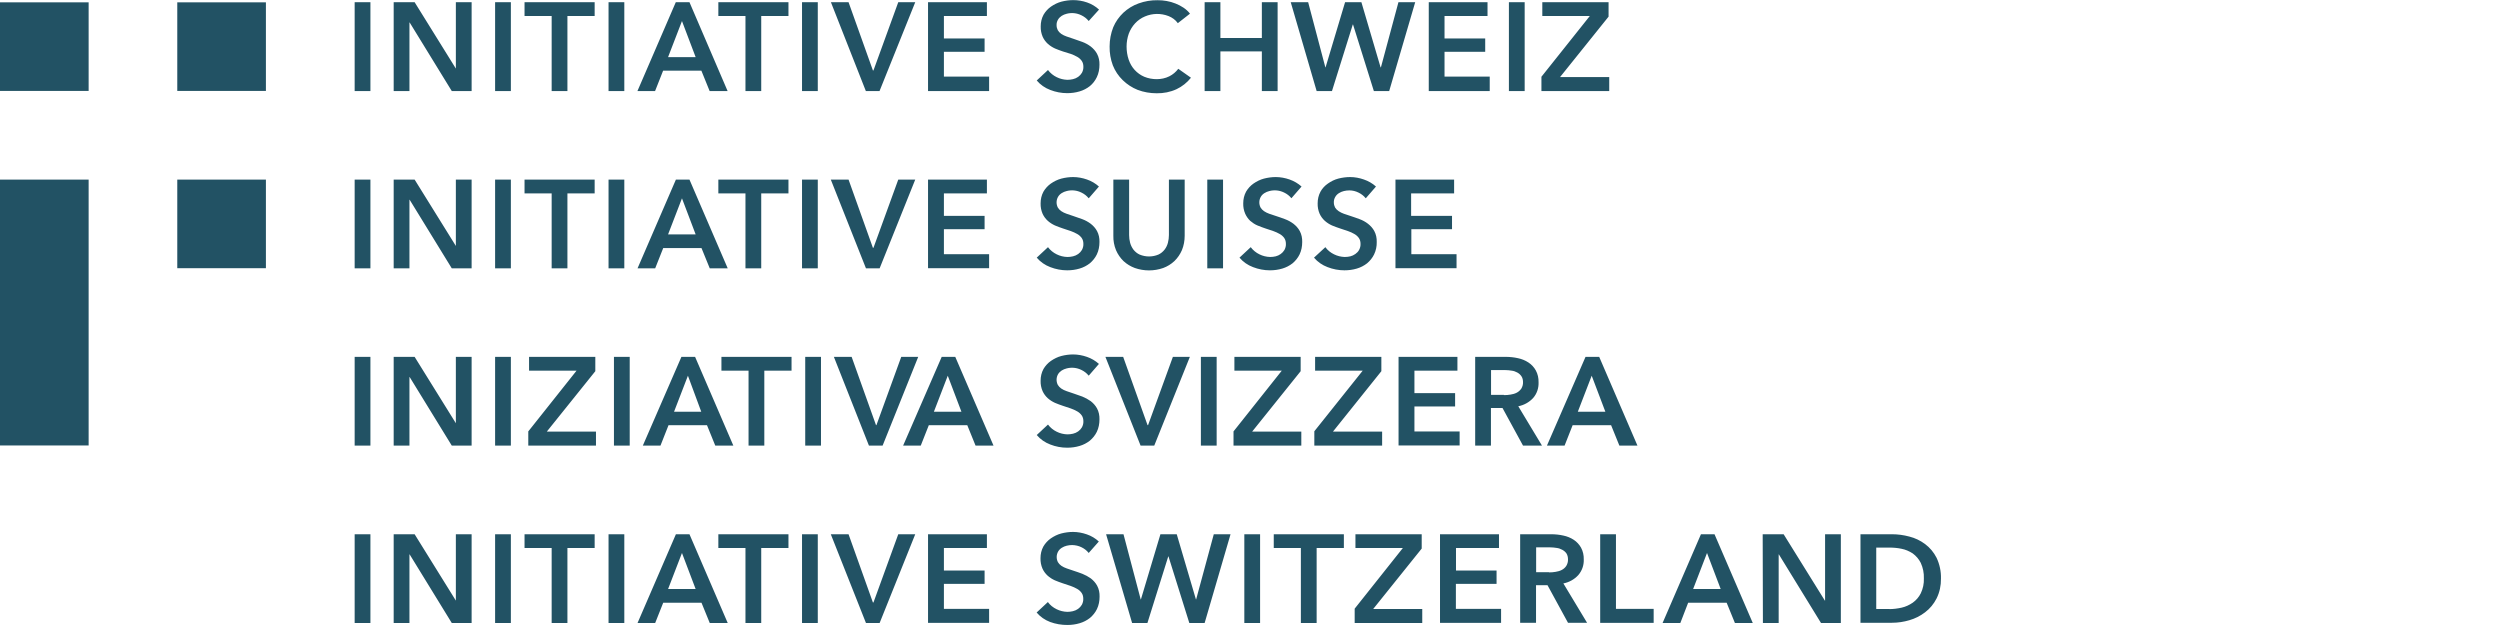 <?xml version="1.0" encoding="UTF-8"?><svg id="Layer_1" xmlns="http://www.w3.org/2000/svg" viewBox="0 0 226.77 56.69"><g id="Gruppe_1"><path id="Pfad_1" d="M32.17.2h1.43v8.06h-1.43V.2ZM35.71.2h1.9l3.74,6.02V.2h1.43v8.06h-1.8l-3.82-6.22h-.02v6.22h-1.43V.2ZM44.91.2h1.43v8.06h-1.43V.2ZM50.05,1.45h-2.47V.2h6.36v1.25h-2.47v6.81h-1.43V1.45ZM55.2.2h1.43v8.06h-1.43V.2ZM61.3.2h1.24l3.46,8.06h-1.63l-.75-1.85h-3.47l-.73,1.85h-1.6L61.3.2ZM63.1,5.18l-1.24-3.27-1.26,3.27h2.5ZM67.63,1.45h-2.47V.2h6.36v1.25h-2.47v6.81h-1.43V1.45ZM72.75.2h1.43v8.06h-1.43V.2ZM75.37.2h1.6l2.21,6.19h.05l2.25-6.19h1.54l-3.24,8.06h-1.24L75.37.2ZM84.19.2h5.33v1.25h-3.9v2.04h3.69v1.21h-3.69v2.25h4.1v1.31h-5.54V.2ZM98.74,1.89c-.17-.21-.39-.38-.64-.5-.42-.21-.9-.26-1.35-.14-.16.04-.31.1-.45.19-.13.09-.25.2-.33.34-.09.15-.14.33-.13.51,0,.16.04.31.11.45.08.13.18.24.31.33.15.1.31.18.49.24.19.07.4.14.62.21s.53.18.8.28c.27.1.53.24.77.42.23.18.43.4.57.66.16.3.23.64.22.99,0,.39-.07.78-.24,1.13-.15.31-.36.59-.63.81-.28.22-.59.38-.93.48-.37.11-.74.16-1.13.16-.52,0-1.04-.1-1.53-.29-.48-.18-.9-.47-1.23-.86l1.02-.95c.21.28.48.5.79.65.3.15.63.23.97.24.17,0,.34-.02.51-.06.17-.04.33-.11.47-.21.14-.1.25-.22.34-.37.09-.17.14-.36.13-.55,0-.19-.04-.37-.15-.53-.11-.15-.24-.27-.4-.36-.19-.11-.39-.2-.59-.27l-.71-.22c-.24-.08-.48-.17-.72-.27-.24-.11-.46-.25-.65-.42-.2-.18-.36-.4-.47-.64-.13-.3-.19-.62-.18-.95,0-.37.08-.73.26-1.06.17-.29.4-.54.67-.73.29-.2.61-.36.95-.45.35-.09.71-.14,1.07-.14.42,0,.85.07,1.25.21.41.14.78.36,1.09.65l-.93,1.03ZM106.83,2.09c-.21-.29-.5-.5-.83-.63-.69-.27-1.46-.26-2.14.03-.34.14-.65.36-.9.63-.25.27-.44.59-.57.93-.13.37-.2.77-.2,1.16,0,.41.06.82.19,1.2.12.35.3.67.55.94.24.26.53.47.86.61.36.15.74.22,1.13.22.4,0,.79-.08,1.15-.26.32-.16.59-.39.81-.68l1.15.81c-.35.44-.8.8-1.31,1.04-.56.26-1.18.38-1.8.37-.59,0-1.18-.1-1.73-.31-.5-.2-.96-.5-1.35-.88-.39-.38-.7-.84-.9-1.35-.2-.54-.3-1.12-.29-1.7,0-.6.11-1.19.33-1.75.21-.5.53-.95.92-1.32.4-.37.87-.66,1.38-.84.55-.2,1.14-.3,1.73-.29.27,0,.54.02.81.07.28.05.54.12.81.23.26.1.5.23.73.38.22.15.42.33.58.54l-1.1.86ZM109.27.2h1.43v3.25h3.76V.2h1.43v8.06h-1.43v-3.6h-3.76v3.6h-1.43V.2ZM117.08.2h1.58l1.56,5.91h.02l1.77-5.91h1.48l1.74,5.91h.03l1.59-5.91h1.52l-2.36,8.06h-1.39l-1.89-6.04h-.02l-1.89,6.04h-1.39L117.08.2ZM129.6.2h5.33v1.25h-3.9v2.04h3.69v1.21h-3.69v2.25h4.1v1.31h-5.53V.2ZM136.87.2h1.43v8.06h-1.43V.2ZM139.83,6.95l4.38-5.5h-4.31V.2h6.01v1.31l-4.4,5.48h4.46v1.27h-6.15v-1.31ZM32.17,16.29h1.43v8.05h-1.43v-8.05ZM35.71,16.29h1.9l3.74,6.02v-6.02h1.43v8.05h-1.8l-3.82-6.22h-.02v6.22h-1.43v-8.05ZM44.91,16.29h1.43v8.05h-1.43v-8.05ZM50.05,17.54h-2.47v-1.25h6.36v1.25h-2.47v6.8h-1.43v-6.8ZM55.2,16.29h1.43v8.05h-1.43v-8.05ZM61.3,16.29h1.24l3.47,8.05h-1.63l-.75-1.84h-3.47l-.73,1.84h-1.6l3.48-8.05ZM63.1,21.26l-1.24-3.27-1.26,3.27h2.5ZM67.63,17.54h-2.47v-1.25h6.36v1.25h-2.47v6.8h-1.43v-6.8ZM72.75,16.29h1.43v8.05h-1.43v-8.05ZM75.37,16.29h1.6l2.21,6.19h.05l2.25-6.19h1.54l-3.23,8.05h-1.24l-3.19-8.05ZM84.19,16.29h5.33v1.25h-3.9v2.04h3.69v1.21h-3.69v2.27h4.1v1.27h-5.54v-8.05ZM98.74,17.97c-.17-.21-.39-.38-.64-.5-.42-.21-.9-.26-1.35-.14-.16.04-.31.1-.45.19-.14.09-.25.2-.33.34-.17.3-.17.66-.02.96.08.13.18.24.31.33.15.1.31.18.49.24.19.07.4.14.62.21s.53.18.8.28c.27.1.53.24.77.42.23.18.43.4.57.66.16.3.23.64.22.99,0,.39-.07.78-.24,1.13-.15.31-.37.58-.63.8-.28.22-.59.38-.93.48-.37.11-.74.16-1.13.16-.52,0-1.04-.1-1.53-.29-.48-.18-.9-.47-1.23-.86l1.02-.95c.21.28.48.5.79.65.3.15.63.23.97.24.17,0,.34-.02.51-.06.17-.04.33-.11.47-.21.14-.1.25-.22.34-.37.09-.17.14-.36.13-.55,0-.19-.04-.37-.15-.53-.11-.15-.24-.27-.4-.36-.19-.11-.39-.2-.59-.27l-.72-.24c-.24-.08-.48-.17-.72-.27-.24-.11-.46-.25-.65-.42-.2-.18-.36-.4-.47-.64-.13-.3-.19-.62-.18-.95,0-.37.08-.73.26-1.06.17-.29.4-.54.67-.73.29-.2.61-.36.95-.45.35-.09.71-.14,1.07-.14.42,0,.85.08,1.25.22.41.14.78.36,1.09.64l-.92,1.06ZM107.46,21.38c0,.45-.08.9-.25,1.31-.16.37-.39.71-.68.99-.3.28-.64.49-1.02.63-.83.29-1.74.29-2.57,0-.38-.14-.73-.35-1.03-.63-.29-.28-.52-.62-.68-.99-.17-.42-.25-.86-.24-1.31v-5.09h1.43v5.03c0,.24.03.47.09.7.06.22.16.43.3.62.15.19.34.35.56.45.55.23,1.17.23,1.71,0,.22-.1.41-.26.56-.45.14-.18.24-.39.3-.62.06-.23.09-.47.09-.7v-5.03h1.43v5.09ZM109.51,16.29h1.43v8.05h-1.43v-8.05ZM117.13,17.97c-.17-.21-.39-.38-.64-.5-.42-.21-.9-.26-1.35-.14-.16.04-.31.1-.45.19-.14.09-.25.2-.33.34-.17.3-.17.66-.02.96.08.13.18.24.31.33.15.1.31.18.48.24.19.07.4.14.63.21s.53.18.8.28c.27.1.53.24.77.42.23.18.43.4.57.66.16.3.23.64.22.99,0,.39-.07.78-.24,1.13-.15.31-.37.58-.63.8-.28.22-.59.38-.93.48-.37.11-.74.16-1.13.16-.52,0-1.04-.1-1.53-.29-.48-.18-.9-.47-1.23-.86l1.02-.95c.21.28.48.5.79.65.3.15.63.23.97.24.17,0,.34-.02.51-.06.16-.04.31-.11.45-.21.14-.1.25-.22.34-.37.09-.17.14-.36.13-.55,0-.19-.04-.37-.15-.53-.11-.15-.24-.27-.4-.36-.19-.11-.39-.2-.59-.27l-.72-.24c-.24-.08-.48-.17-.72-.27-.24-.1-.46-.25-.66-.42-.19-.18-.34-.4-.45-.64-.13-.3-.19-.62-.18-.95,0-.37.08-.73.26-1.06.17-.29.4-.54.67-.73.29-.2.61-.36.95-.45.35-.09.71-.14,1.07-.14.42,0,.85.08,1.25.22.4.14.78.36,1.09.64l-.92,1.06ZM123.87,17.97c-.17-.21-.39-.38-.64-.5-.26-.13-.54-.2-.83-.2-.17,0-.34.02-.5.06-.16.04-.31.1-.45.19-.14.09-.25.2-.33.34-.09.15-.14.33-.13.51,0,.16.04.31.11.45.08.13.19.24.32.33.15.1.31.18.48.24.19.07.4.14.63.21s.52.18.8.28c.27.1.53.24.76.42.23.18.43.4.57.66.16.3.23.64.22.99.01.39-.07.78-.24,1.13-.15.31-.37.58-.63.8-.28.22-.59.38-.93.48-.37.11-.74.16-1.13.16-.52,0-1.04-.1-1.53-.29-.48-.18-.9-.47-1.23-.86l1.03-.95c.2.28.48.5.79.65.3.15.63.23.97.24.17,0,.34-.02.51-.06.16-.04.31-.11.45-.21.14-.1.26-.22.34-.37.09-.17.14-.36.13-.55,0-.19-.04-.37-.15-.53-.11-.15-.24-.27-.4-.36-.19-.11-.38-.2-.59-.27l-.72-.24c-.24-.08-.49-.17-.73-.27-.24-.11-.46-.25-.65-.42-.2-.18-.36-.4-.47-.64-.13-.3-.19-.62-.18-.95,0-.37.08-.73.26-1.06.16-.29.39-.54.67-.73.28-.2.6-.36.94-.45.35-.09.71-.14,1.08-.14.42,0,.84.08,1.24.22.41.14.78.35,1.1.64l-.92,1.06ZM126.57,16.29h5.33v1.25h-3.9v2.04h3.71v1.21h-3.69v2.27h4.1v1.27h-5.54v-8.05ZM32.17,32.37h1.43v8.05h-1.43v-8.05ZM35.71,32.37h1.9l3.74,6.02v-6.02h1.43v8.05h-1.8l-3.82-6.22h-.02v6.22h-1.43v-8.05ZM44.91,32.37h1.43v8.05h-1.43v-8.05ZM47.93,39.12l4.37-5.5h-4.31v-1.25h6.01v1.3l-4.4,5.48h4.46v1.27h-6.14v-1.3ZM55.69,32.37h1.43v8.05h-1.43v-8.05ZM61.81,32.37h1.24l3.47,8.05h-1.64l-.75-1.85h-3.49l-.73,1.85h-1.6l3.5-8.05ZM63.61,37.35l-1.21-3.27-1.26,3.27h2.47ZM67.9,33.62h-2.46v-1.25h6.36v1.25h-2.47v6.8h-1.43v-6.8ZM73.04,32.37h1.43v8.05h-1.43v-8.05ZM75.64,32.37h1.61l2.21,6.19h.04l2.25-6.19h1.54l-3.23,8.05h-1.24l-3.18-8.05ZM85.41,32.37h1.24l3.47,8.05h-1.63l-.75-1.85h-3.49l-.73,1.85h-1.6l3.5-8.05ZM87.21,37.35l-1.24-3.27-1.26,3.27h2.5ZM98.74,34.06c-.17-.21-.39-.38-.64-.5-.42-.21-.9-.26-1.35-.14-.16.04-.31.1-.45.19-.13.09-.25.2-.33.34-.17.3-.17.66-.02.96.08.13.18.24.31.33.15.1.31.18.49.24.19.07.4.14.62.21s.53.18.8.28c.27.11.53.25.77.42.23.18.43.4.57.66.16.3.23.64.22.99,0,.39-.07.78-.24,1.13-.15.31-.37.58-.63.8-.28.22-.59.38-.93.48-.37.11-.74.16-1.13.16-.53,0-1.05-.1-1.53-.29-.48-.18-.9-.47-1.23-.86l1.02-.95c.21.28.48.5.79.65.3.15.63.23.97.24.17,0,.34-.02.51-.06.17-.04.33-.11.47-.21.14-.1.25-.22.34-.37.09-.17.14-.36.13-.55,0-.19-.04-.37-.15-.53-.11-.15-.24-.27-.4-.36-.19-.11-.39-.2-.59-.27l-.72-.24c-.24-.08-.48-.17-.72-.27-.24-.11-.46-.25-.65-.42-.2-.18-.36-.4-.47-.64-.13-.3-.19-.62-.18-.95,0-.37.08-.73.26-1.06.17-.29.4-.54.67-.73.29-.2.61-.36.95-.45.35-.09.71-.14,1.07-.14.42,0,.85.08,1.25.22.41.14.78.36,1.09.64l-.92,1.06ZM100.28,32.37h1.6l2.21,6.19h.05l2.25-6.19h1.54l-3.23,8.05h-1.24l-3.19-8.05ZM108.93,32.37h1.43v8.05h-1.43v-8.05ZM111.9,39.12l4.37-5.5h-4.3v-1.25h6.01v1.3l-4.4,5.48h4.46v1.27h-6.15v-1.3ZM119.22,39.12l4.39-5.5h-4.32v-1.25h6.01v1.3l-4.39,5.48h4.46v1.27h-6.15v-1.3ZM126.87,32.37h5.33v1.25h-3.9v2.04h3.69v1.21h-3.69v2.27h4.1v1.27h-5.54v-8.05ZM133.8,32.37h2.79c.37,0,.74.04,1.1.12.34.07.66.2.95.39.28.18.51.43.67.72.18.33.26.7.25,1.08.02.52-.15,1.03-.49,1.42-.36.39-.83.65-1.35.75l2.15,3.57h-1.72l-1.86-3.41h-1.05v3.41h-1.43v-8.05ZM136.41,35.84c.21,0,.41-.01.62-.05.19-.03.38-.08.55-.17.16-.08.3-.21.41-.36.11-.18.17-.39.16-.6,0-.19-.04-.38-.15-.54-.1-.14-.22-.25-.37-.33-.16-.09-.34-.15-.52-.17-.19-.03-.37-.05-.56-.05h-1.3v2.25h1.17ZM143.82,32.37h1.24l3.47,8.05h-1.64l-.75-1.85h-3.49l-.73,1.85h-1.6l3.5-8.05ZM145.62,37.35l-1.24-3.27-1.26,3.27h2.5ZM32.17,48.46h1.43v8.05h-1.43v-8.05ZM35.71,48.46h1.9l3.74,6.02v-6.02h1.43v8.05h-1.8l-3.82-6.22h-.02v6.22h-1.43v-8.05ZM44.91,48.46h1.43v8.05h-1.43v-8.05ZM50.05,49.71h-2.47v-1.25h6.36v1.25h-2.47v6.8h-1.43v-6.8ZM55.2,48.46h1.43v8.05h-1.43v-8.05ZM61.3,48.46h1.24l3.47,8.05h-1.63l-.75-1.84h-3.47l-.73,1.84h-1.6l3.48-8.05ZM63.1,53.43l-1.24-3.27-1.26,3.27h2.5ZM67.63,49.71h-2.47v-1.25h6.36v1.25h-2.47v6.8h-1.43v-6.8ZM72.75,48.46h1.43v8.05h-1.43v-8.05ZM75.37,48.46h1.6l2.21,6.19h.05l2.25-6.19h1.54l-3.23,8.05h-1.24l-3.19-8.05ZM84.19,48.46h5.33v1.25h-3.9v2.04h3.69v1.21h-3.69v2.27h4.1v1.27h-5.54v-8.05ZM98.74,50.14c-.17-.21-.39-.38-.64-.5-.26-.13-.55-.19-.84-.2-.17,0-.34.02-.5.06-.16.04-.31.1-.45.19-.14.09-.25.2-.33.34-.17.3-.17.66-.02.96.08.13.18.24.31.33.15.1.31.18.49.24.19.07.4.14.62.21.23.07.53.18.8.28.27.11.53.25.77.42.23.18.43.4.57.66.16.3.23.64.22.99,0,.39-.07.78-.24,1.13-.15.31-.37.58-.63.8-.28.22-.59.38-.93.48-.37.11-.74.16-1.13.16-.53,0-1.06-.09-1.55-.27-.48-.18-.9-.47-1.23-.86l1.02-.95c.2.28.48.5.79.65.3.15.63.23.97.24.17,0,.34-.02.51-.06.17-.04.33-.11.47-.21.14-.1.25-.22.34-.37.09-.17.14-.36.13-.55,0-.19-.04-.37-.15-.53-.11-.15-.24-.27-.4-.36-.19-.11-.39-.2-.59-.27l-.72-.24c-.24-.08-.48-.17-.72-.27-.24-.11-.46-.25-.65-.42-.2-.18-.36-.4-.47-.64-.13-.3-.19-.62-.18-.95,0-.37.08-.73.26-1.06.17-.29.4-.54.67-.73.29-.2.61-.36.95-.45.35-.09.71-.14,1.07-.14.42,0,.85.08,1.25.22.41.14.78.36,1.09.65l-.92,1.04ZM100.34,48.46h1.57l1.56,5.91h.02l1.77-5.91h1.48l1.74,5.91h.02l1.6-5.91h1.52l-2.35,8.05h-1.39l-1.89-6.04h-.02l-1.89,6.04h-1.39l-2.36-8.05ZM112.87,48.46h1.43v8.05h-1.43v-8.05ZM118.01,49.71h-2.47v-1.25h6.36v1.25h-2.47v6.8h-1.43v-6.8ZM122.88,55.21l4.37-5.5h-4.3v-1.25h6.01v1.3l-4.4,5.48h4.45v1.27h-6.13v-1.3ZM130.64,48.46h5.33v1.25h-3.9v2.04h3.68v1.21h-3.69v2.27h4.1v1.27h-5.54v-8.05ZM137.89,48.46h2.82c.37,0,.74.04,1.1.12.34.07.66.2.95.39.27.18.49.42.65.7.18.33.26.7.25,1.08.02.52-.16,1.03-.5,1.42-.36.39-.83.65-1.35.75l2.15,3.57h-1.73l-1.86-3.41h-1.04v3.41h-1.44v-8.03ZM140.5,51.92c.2,0,.41-.01.61-.05.19-.03.38-.08.55-.17.16-.08.3-.2.41-.36.11-.18.17-.39.16-.6,0-.19-.04-.38-.14-.54-.1-.14-.23-.25-.38-.33-.16-.09-.34-.15-.52-.17-.19-.03-.37-.05-.56-.05h-1.29v2.25h1.17ZM145.15,48.46h1.43v6.77h3.42v1.27h-4.85v-8.05ZM154.28,48.46h1.24l3.47,8.05h-1.62l-.75-1.84h-3.49l-.71,1.84h-1.61l3.48-8.05ZM156.08,53.43l-1.24-3.27-1.26,3.27h2.5ZM159.89,48.46h1.9l3.74,6.02h.02v-6.02h1.43v8.05h-1.8l-3.82-6.22h-.02v6.22h-1.43l-.02-8.05ZM168.76,48.46h2.85c.53,0,1.06.07,1.58.21.52.13,1,.36,1.43.68.44.33.79.75,1.04,1.24.28.59.42,1.25.4,1.9.01.62-.12,1.24-.4,1.8-.25.49-.6.92-1.04,1.25-.43.33-.91.57-1.43.72-.51.15-1.04.23-1.58.23h-2.85v-8.03ZM171.38,55.25c.37,0,.75-.05,1.11-.13.36-.08.7-.24,1.01-.45.31-.22.56-.51.73-.85.2-.42.3-.88.28-1.35.02-.49-.08-.97-.28-1.41-.17-.34-.42-.63-.73-.86-.31-.2-.65-.35-1.01-.42-.37-.08-.74-.11-1.11-.11h-1.19v5.57h1.19Z" style="fill:#225264;"/><path id="Pfad_2" d="M0,.21h8.04v8.04H0V.21ZM16.08,16.29h8.04v8.04h-8.04v-8.04ZM16.08.21h8.04v8.04h-8.04V.21ZM0,16.29h8.04v24.12H0v-24.12Z" style="fill:#225264;"/></g></svg>